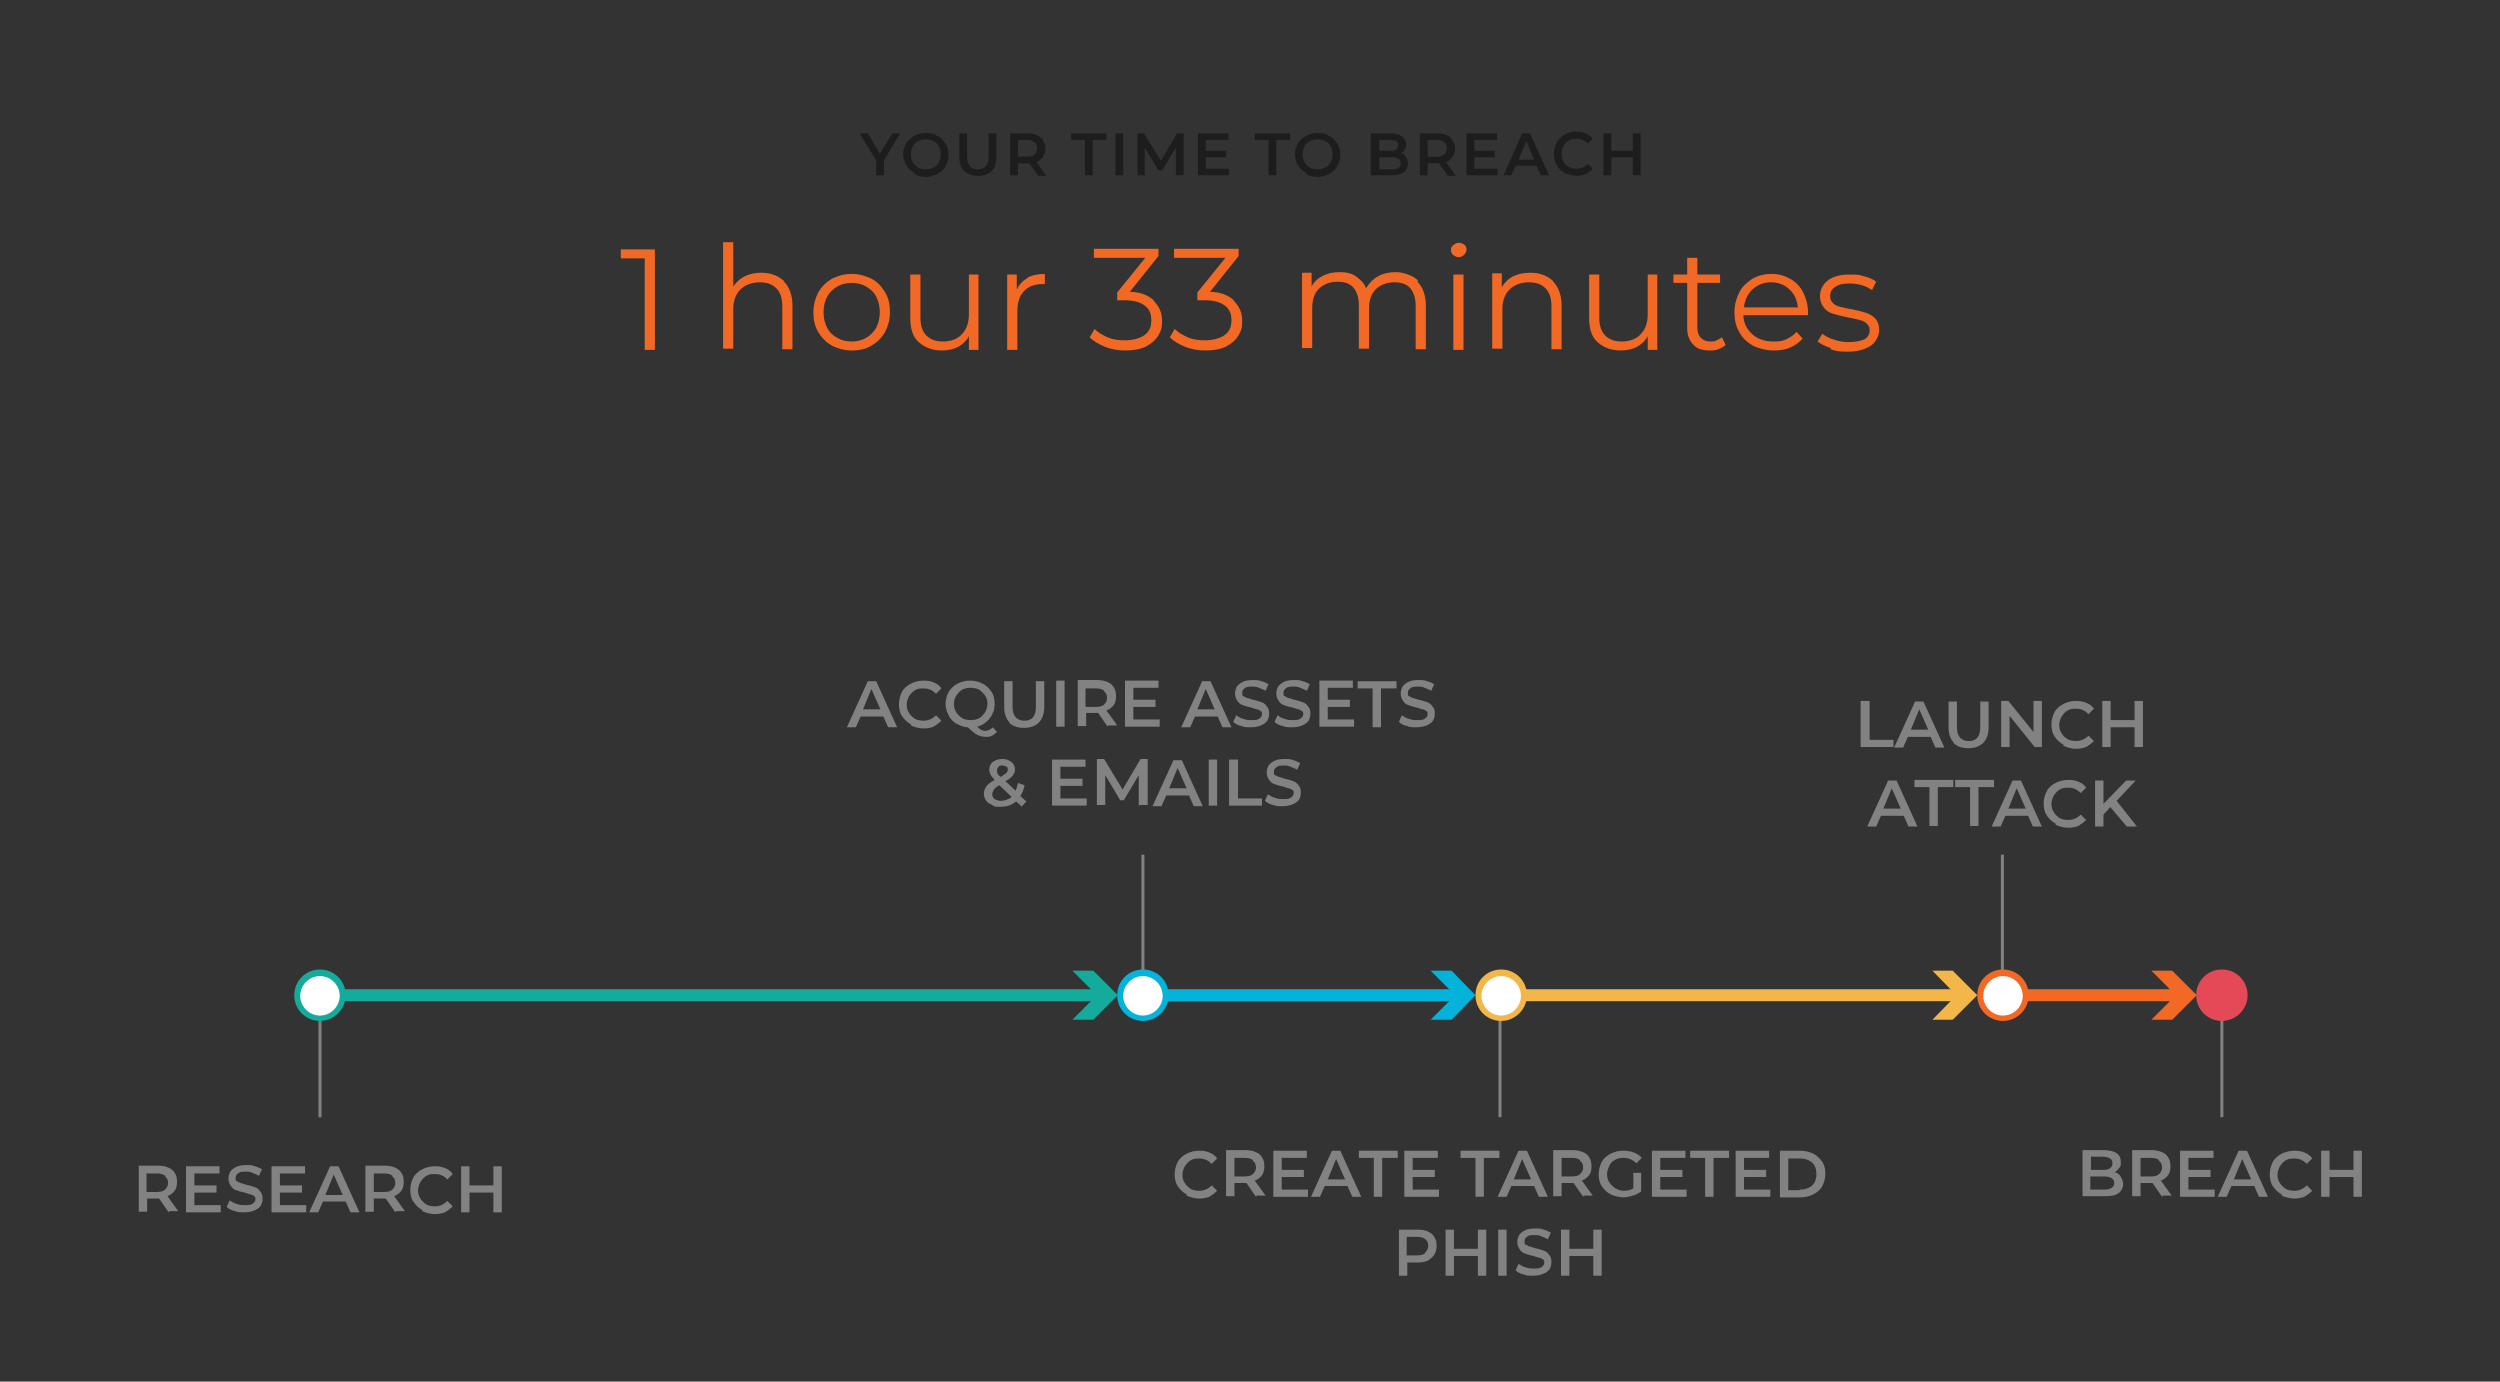 <?xml version="1.0" encoding="UTF-8"?>
<svg id="Layer_1" xmlns="http://www.w3.org/2000/svg" version="1.1" viewBox="0 0 418 231">
  <rect x="0" y="0" width="418" height="231" fill="#333333" stroke="none"/>
  <!-- Generator: Adobe Illustrator 29.2.0, SVG Export Plug-In . SVG Version: 2.1.0 Build 108)  -->
  <defs>
    <style>
      .st0 {
        stroke: #f2b748;
      }

      .st0, .st1, .st2, .st3, .st4 {
        fill: none;
        stroke-miterlimit: 10;
      }

      .st0, .st1, .st2, .st4 {
        stroke-width: 2px;
      }

      .st1 {
        stroke: #14aa9c;
      }

      .st5 {
        fill: #fff;
      }

      .st2 {
        stroke: #04b3d9;
      }

      .st6 {
        fill: #e34956;
      }

      .st3 {
        stroke: #828282;
        stroke-width: .5px;
      }

      .st7 {
        fill: #04b3d9;
      }

      .st8 {
        fill: #14aa9c;
      }

      .st9 {
        fill: #1d1d1d;
      }

      .st10 {
        fill: #f26925;
      }

      .st11 {
        fill: #828282;
      }

      .st4 {
        stroke: #f26925;
      }

      .st12 {
        fill: #f2b748;
      }
    </style>
  </defs>
  <g>
    <line class="st3" x1="53.5" y1="169.7" x2="53.5" y2="186.8"/>
    <line class="st3" x1="191.1" y1="162.7" x2="191.1" y2="142.9"/>
    <line class="st3" x1="250.8" y1="169.7" x2="250.8" y2="186.8"/>
    <line class="st3" x1="334.8" y1="162.7" x2="334.8" y2="142.9"/>
    <line class="st3" x1="371.5" y1="168.7" x2="371.5" y2="186.8"/>
    <g>
      <line class="st1" x1="53.2" y1="166.4" x2="184.1" y2="166.4"/>
      <g>
        <path class="st5" d="M53.5,170.2c-2.1,0-3.8-1.7-3.8-3.8s1.7-3.8,3.8-3.8,3.8,1.7,3.8,3.8-1.7,3.8-3.8,3.8Z"/>
        <path class="st8" d="M53.5,170.7c2.3,0,4.3-1.9,4.3-4.3s-1.9-4.3-4.3-4.3-4.3,1.9-4.3,4.3,1.9,4.3,4.3,4.3-2.3,0,0,0ZM53.5,163.2c1.8,0,3.3,1.5,3.3,3.3s-1.5,3.3-3.3,3.3-3.3-1.5-3.3-3.3,1.5-3.3,3.3-3.3-1.8,0,0,0Z"/>
      </g>
      <polygon class="st8" points="179.3 170.5 183.4 166.4 179.3 162.3 182.8 162.3 186.9 166.4 182.8 170.5 179.3 170.5"/>
    </g>
    <g>
      <line class="st2" x1="190.9" y1="166.4" x2="244" y2="166.4"/>
      <g>
        <path class="st5" d="M191.1,170.2c-2.1,0-3.8-1.7-3.8-3.8s1.7-3.8,3.8-3.8,3.8,1.7,3.8,3.8-1.7,3.8-3.8,3.8Z"/>
        <path class="st7" d="M191.1,170.7c2.3,0,4.3-1.9,4.3-4.3s-1.9-4.3-4.3-4.3-4.3,1.9-4.3,4.3,1.9,4.3,4.3,4.3-2.3,0,0,0ZM191.1,163.2c1.8,0,3.3,1.5,3.3,3.3s-1.5,3.3-3.3,3.3-3.3-1.5-3.3-3.3,1.5-3.3,3.3-3.3-1.8,0,0,0Z"/>
      </g>
      <polygon class="st7" points="239.2 170.5 243.3 166.4 239.2 162.3 242.7 162.3 246.7 166.4 242.7 170.5 239.2 170.5"/>
    </g>
    <g>
      <line class="st0" x1="250.8" y1="166.4" x2="327.9" y2="166.4"/>
      <g>
        <path class="st5" d="M251,170.2c-2.1,0-3.8-1.7-3.8-3.8s1.7-3.8,3.8-3.8,3.8,1.7,3.8,3.8-1.7,3.8-3.8,3.8Z"/>
        <path class="st12" d="M251,170.7c2.3,0,4.3-1.9,4.3-4.3s-1.9-4.3-4.3-4.3-4.3,1.9-4.3,4.3,1.9,4.3,4.3,4.3-2.3,0,0,0ZM251,163.2c1.8,0,3.3,1.5,3.3,3.3s-1.5,3.3-3.3,3.3-3.3-1.5-3.3-3.3,1.5-3.3,3.3-3.3-1.8,0,0,0Z"/>
      </g>
      <polygon class="st12" points="323.1 170.5 327.1 166.4 323.1 162.3 326.5 162.3 330.6 166.4 326.5 170.5 323.1 170.5"/>
    </g>
    <g>
      <line class="st4" x1="334.6" y1="166.4" x2="364.5" y2="166.4"/>
      <g>
        <path class="st5" d="M334.9,170.2c-2.1,0-3.8-1.7-3.8-3.8s1.7-3.8,3.8-3.8,3.8,1.7,3.8,3.8-1.7,3.8-3.8,3.8Z"/>
        <path class="st10" d="M334.9,170.7c2.3,0,4.3-1.9,4.3-4.3s-1.9-4.3-4.3-4.3-4.3,1.9-4.3,4.3,1.9,4.3,4.3,4.3-2.3,0,0,0ZM334.9,163.2c1.8,0,3.3,1.5,3.3,3.3s-1.5,3.3-3.3,3.3-3.3-1.5-3.3-3.3,1.5-3.3,3.3-3.3-1.8,0,0,0Z"/>
      </g>
      <polygon class="st10" points="359.7 170.5 363.8 166.4 359.7 162.3 363.2 162.3 367.3 166.4 363.2 170.5 359.7 170.5"/>
    </g>
    <g>
      <path class="st4" d="M371.3,166.4"/>
      <path class="st6" d="M371.5,170.7c2.3,0,4.3-1.9,4.3-4.3s-1.9-4.3-4.3-4.3-4.3,1.9-4.3,4.3,1.9,4.3,4.3,4.3-2.3,0,0,0Z"/>
    </g>
    <g>
      <path class="st11" d="M28.2,202.7l-1.6-2.3c0,0-.2,0-.3,0h-1.7v2.2h-1.4v-7.7h3.2c.7,0,1.2.1,1.7.3.5.2.9.5,1.1.9.3.4.4.9.4,1.5s-.1,1.1-.4,1.5c-.3.4-.7.7-1.2.9l1.8,2.5h-1.5ZM27.6,196.6c-.3-.3-.8-.4-1.4-.4h-1.7v3.1h1.7c.6,0,1.1-.1,1.4-.4.3-.3.5-.6.5-1.1s-.2-.9-.5-1.1Z"/>
      <path class="st11" d="M36.9,201.5v1.2h-5.8v-7.7h5.6v1.2h-4.2v2h3.7v1.2h-3.7v2.1h4.3Z"/>
      <path class="st11" d="M39.2,202.5c-.6-.2-1-.4-1.3-.7l.5-1.1c.3.2.7.5,1.2.6.5.2.9.2,1.4.2s1,0,1.3-.3c.3-.2.4-.4.4-.7s0-.4-.2-.5c-.2-.1-.4-.3-.6-.3s-.6-.2-1-.3c-.6-.1-1.1-.3-1.4-.4-.4-.1-.7-.4-.9-.7s-.4-.7-.4-1.2.1-.8.3-1.2c.2-.3.6-.6,1-.8s1-.3,1.7-.3.9,0,1.4.2c.5.1.8.3,1.2.5l-.5,1.1c-.3-.2-.7-.3-1.1-.5s-.7-.2-1.1-.2c-.6,0-1,0-1.3.3-.3.2-.4.4-.4.8s0,.4.2.5c.2.1.4.2.6.3.2,0,.6.2,1,.3.6.1,1,.3,1.4.4s.7.4.9.7c.3.3.4.7.4,1.2s-.1.8-.3,1.2c-.2.3-.6.6-1.1.8-.5.2-1,.3-1.7.3s-1.2,0-1.7-.3Z"/>
      <path class="st11" d="M51.2,201.5v1.2h-5.8v-7.7h5.6v1.2h-4.2v2h3.7v1.2h-3.7v2.1h4.3Z"/>
      <path class="st11" d="M57.8,200.9h-3.8l-.8,1.8h-1.5l3.5-7.7h1.4l3.5,7.7h-1.5l-.8-1.8ZM57.3,199.8l-1.5-3.4-1.4,3.4h2.9Z"/>
      <path class="st11" d="M66.1,202.7l-1.6-2.3c0,0-.2,0-.3,0h-1.7v2.2h-1.4v-7.7h3.2c.7,0,1.2.1,1.7.3.5.2.9.5,1.1.9.3.4.4.9.4,1.5s-.1,1.1-.4,1.5c-.3.4-.7.7-1.2.9l1.8,2.5h-1.5ZM65.6,196.6c-.3-.3-.8-.4-1.4-.4h-1.7v3.1h1.7c.6,0,1.1-.1,1.4-.4.3-.3.5-.6.5-1.1s-.2-.9-.5-1.1Z"/>
      <path class="st11" d="M70.6,202.3c-.6-.3-1.1-.8-1.5-1.4-.4-.6-.5-1.3-.5-2s.2-1.4.5-2,.9-1.1,1.5-1.4c.6-.3,1.3-.5,2.1-.5s1.2.1,1.7.3c.5.2,1,.5,1.3,1l-.9.9c-.6-.6-1.2-.9-2.1-.9s-1,.1-1.4.3c-.4.2-.7.6-1,1-.2.4-.4.9-.4,1.4s.1,1,.4,1.4c.2.4.6.7,1,1,.4.2.9.3,1.4.3.8,0,1.5-.3,2.1-.9l.9.9c-.4.4-.8.7-1.3,1-.5.2-1.1.3-1.7.3s-1.5-.2-2.1-.5Z"/>
      <path class="st11" d="M83.9,195v7.7h-1.4v-3.3h-4v3.3h-1.4v-7.7h1.4v3.2h4v-3.2h1.4Z"/>
    </g>
    <g>
      <path class="st11" d="M147.7,119.8h-3.8l-.8,1.8h-1.5l3.5-7.7h1.4l3.5,7.7h-1.5l-.8-1.8ZM147.2,118.6l-1.5-3.4-1.4,3.4h2.9Z"/>
      <path class="st11" d="M152.3,121.1c-.6-.3-1.1-.8-1.5-1.4-.4-.6-.5-1.3-.5-2s.2-1.4.5-2,.9-1.1,1.5-1.4c.6-.3,1.3-.5,2.1-.5s1.2.1,1.7.3c.5.2,1,.5,1.3,1l-.9.9c-.6-.6-1.2-.9-2.1-.9s-1,.1-1.4.3c-.4.2-.7.6-1,1-.2.4-.4.9-.4,1.4s.1,1,.4,1.4c.2.4.6.7,1,1,.4.2.9.3,1.4.3.8,0,1.5-.3,2.1-.9l.9.9c-.4.4-.8.7-1.3,1-.5.2-1.1.3-1.7.3s-1.5-.2-2.1-.5Z"/>
      <path class="st11" d="M166.8,122.3c-.3.3-.6.5-.9.7-.3.2-.7.2-1.1.2s-1-.1-1.5-.4c-.4-.2-.9-.7-1.5-1.2-.7,0-1.3-.3-1.9-.6-.6-.4-1-.8-1.3-1.4-.3-.6-.5-1.2-.5-1.9s.2-1.4.5-2c.4-.6.9-1.1,1.5-1.4.6-.3,1.3-.5,2.1-.5s1.5.2,2.1.5c.6.3,1.1.8,1.5,1.4s.5,1.3.5,2-.1,1.2-.4,1.7c-.2.5-.6,1-1,1.3-.4.4-.9.6-1.5.8.2.2.4.4.6.5.2.1.4.2.7.2.5,0,.9-.2,1.3-.6l.7.8ZM159.9,119.1c.2.4.6.7,1,1,.4.2.9.3,1.4.3s1-.1,1.4-.3c.4-.2.7-.6,1-1,.2-.4.4-.9.4-1.4s-.1-1-.4-1.4-.6-.7-1-1c-.4-.2-.9-.3-1.4-.3s-1,.1-1.4.3c-.4.2-.7.6-1,1s-.4.9-.4,1.4.1,1,.4,1.4Z"/>
      <path class="st11" d="M168.8,120.8c-.6-.6-.9-1.5-.9-2.6v-4.3h1.4v4.3c0,1.5.7,2.3,2,2.3s1.9-.8,1.9-2.3v-4.3h1.4v4.3c0,1.1-.3,2-.9,2.6-.6.6-1.4.9-2.5.9s-1.9-.3-2.5-.9Z"/>
      <path class="st11" d="M176.6,113.8h1.4v7.7h-1.4v-7.7Z"/>
      <path class="st11" d="M185.2,121.5l-1.6-2.3c0,0-.2,0-.3,0h-1.7v2.2h-1.4v-7.7h3.2c.7,0,1.2.1,1.7.3.5.2.9.5,1.1.9.3.4.4.9.4,1.5s-.1,1.1-.4,1.5c-.3.4-.7.7-1.2.9l1.8,2.5h-1.5ZM184.6,115.5c-.3-.3-.8-.4-1.4-.4h-1.7v3.1h1.7c.6,0,1.1-.1,1.4-.4.3-.3.5-.6.5-1.1s-.2-.9-.5-1.1Z"/>
      <path class="st11" d="M193.9,120.3v1.2h-5.8v-7.7h5.6v1.2h-4.2v2h3.7v1.2h-3.7v2.1h4.3Z"/>
      <path class="st11" d="M203.6,119.8h-3.8l-.8,1.8h-1.5l3.5-7.7h1.4l3.5,7.7h-1.5l-.8-1.8ZM203.1,118.6l-1.5-3.4-1.4,3.4h2.9Z"/>
      <path class="st11" d="M207.5,121.4c-.6-.2-1-.4-1.3-.7l.5-1.1c.3.2.7.5,1.2.6.5.2.9.2,1.4.2s1,0,1.3-.3c.3-.2.4-.4.4-.7s0-.4-.2-.5c-.2-.1-.4-.3-.6-.3s-.6-.2-1-.3c-.6-.1-1.1-.3-1.4-.4-.4-.1-.7-.4-.9-.7s-.4-.7-.4-1.2.1-.8.3-1.2c.2-.3.6-.6,1-.8s1-.3,1.7-.3.9,0,1.4.2c.5.1.8.3,1.2.5l-.5,1.1c-.3-.2-.7-.3-1.1-.5s-.7-.2-1.1-.2c-.6,0-1,0-1.3.3-.3.2-.4.4-.4.8s0,.4.2.5c.2.1.4.2.6.3.2,0,.6.2,1,.3.6.1,1,.3,1.4.4s.7.4.9.7c.3.3.4.7.4,1.2s-.1.8-.3,1.2c-.2.3-.6.6-1.1.8-.5.2-1,.3-1.7.3s-1.2,0-1.7-.3Z"/>
      <path class="st11" d="M214.4,121.4c-.6-.2-1-.4-1.3-.7l.5-1.1c.3.2.7.5,1.2.6.5.2.9.2,1.4.2s1,0,1.3-.3c.3-.2.4-.4.4-.7s0-.4-.2-.5c-.2-.1-.4-.3-.6-.3s-.6-.2-1-.3c-.6-.1-1.1-.3-1.4-.4-.4-.1-.7-.4-.9-.7s-.4-.7-.4-1.2.1-.8.3-1.2c.2-.3.6-.6,1-.8s1-.3,1.7-.3.9,0,1.4.2c.5.1.8.3,1.2.5l-.5,1.1c-.3-.2-.7-.3-1.1-.5s-.7-.2-1.1-.2c-.6,0-1,0-1.3.3-.3.2-.4.4-.4.8s0,.4.2.5c.2.1.4.2.6.3.2,0,.6.2,1,.3.6.1,1,.3,1.4.4s.7.4.9.7c.3.3.4.7.4,1.2s-.1.8-.3,1.2c-.2.3-.6.6-1.1.8-.5.2-1,.3-1.7.3s-1.2,0-1.7-.3Z"/>
      <path class="st11" d="M226.4,120.3v1.2h-5.8v-7.7h5.6v1.2h-4.2v2h3.7v1.2h-3.7v2.1h4.3Z"/>
      <path class="st11" d="M229.6,115.1h-2.6v-1.2h6.5v1.2h-2.6v6.5h-1.4v-6.5Z"/>
      <path class="st11" d="M235.2,121.4c-.6-.2-1-.4-1.3-.7l.5-1.1c.3.2.7.5,1.2.6.5.2.9.2,1.4.2s1,0,1.3-.3c.3-.2.4-.4.4-.7s0-.4-.2-.5c-.2-.1-.4-.3-.6-.3s-.6-.2-1-.3c-.6-.1-1.1-.3-1.4-.4-.4-.1-.7-.4-.9-.7s-.4-.7-.4-1.2.1-.8.3-1.2c.2-.3.6-.6,1-.8s1-.3,1.7-.3.9,0,1.4.2c.5.1.8.3,1.2.5l-.5,1.1c-.3-.2-.7-.3-1.1-.5s-.7-.2-1.1-.2c-.6,0-1,0-1.3.3-.3.2-.4.4-.4.8s0,.4.2.5c.2.1.4.2.6.3.2,0,.6.2,1,.3.6.1,1,.3,1.4.4s.7.4.9.7c.3.3.4.7.4,1.2s-.1.8-.3,1.2c-.2.3-.6.6-1.1.8-.5.2-1,.3-1.7.3s-1.2,0-1.7-.3Z"/>
      <path class="st11" d="M170.9,134.9l-1-.9c-.7.6-1.6.9-2.6.9s-1,0-1.4-.3c-.4-.2-.8-.4-1-.7-.2-.3-.4-.7-.4-1.1s.1-.9.4-1.3c.3-.4.7-.7,1.4-1.1-.3-.3-.5-.6-.7-.9-.1-.3-.2-.5-.2-.8,0-.5.2-1,.6-1.3.4-.3.9-.5,1.6-.5s1.1.2,1.5.5c.4.3.6.7.6,1.2s-.1.7-.4,1.1-.6.6-1.2.9l1.7,1.6c.2-.4.3-.8.4-1.3l1.1.4c-.1.7-.4,1.3-.7,1.8l1,.9-.8.9ZM169.1,133.2l-2-1.9c-.4.2-.8.5-.9.7s-.3.5-.3.8.1.6.4.8c.3.2.7.3,1.1.3s1.2-.2,1.7-.6ZM167,128.2c-.2.2-.3.3-.3.6s0,.3.1.5c0,.2.3.4.5.6.4-.2.7-.5.9-.6.2-.2.3-.4.3-.6s0-.4-.2-.5c-.2-.1-.4-.2-.7-.2s-.5,0-.7.2Z"/>
      <path class="st11" d="M181.7,133.5v1.2h-5.8v-7.7h5.6v1.2h-4.2v2h3.7v1.2h-3.7v2.1h4.3Z"/>
      <path class="st11" d="M190.4,134.7v-5.1s-2.5,4.2-2.5,4.2h-.6l-2.5-4.2v5h-1.4v-7.7h1.2l3.1,5.1,3-5.1h1.2v7.7s-1.3,0-1.3,0Z"/>
      <path class="st11" d="M198.8,133h-3.8l-.8,1.8h-1.5l3.5-7.7h1.4l3.5,7.7h-1.5l-.8-1.8ZM198.4,131.8l-1.5-3.4-1.4,3.4h2.9Z"/>
      <path class="st11" d="M202.1,127h1.4v7.7h-1.4v-7.7Z"/>
      <path class="st11" d="M205.6,127h1.4v6.5h4v1.2h-5.5v-7.7Z"/>
      <path class="st11" d="M212.8,134.6c-.6-.2-1-.4-1.3-.7l.5-1.1c.3.2.7.5,1.2.6.5.2.9.2,1.4.2s1,0,1.3-.3c.3-.2.4-.4.4-.7s0-.4-.2-.5c-.2-.1-.4-.3-.6-.3s-.6-.2-1-.3c-.6-.1-1.1-.3-1.4-.4-.4-.1-.7-.4-.9-.7s-.4-.7-.4-1.2.1-.8.3-1.2c.2-.3.6-.6,1-.8s1-.3,1.7-.3.9,0,1.4.2c.5.1.8.3,1.2.5l-.5,1.1c-.3-.2-.7-.3-1.1-.5s-.7-.2-1.1-.2c-.6,0-1,0-1.3.3-.3.2-.4.4-.4.8s0,.4.2.5c.2.1.4.2.6.3.2,0,.6.2,1,.3.6.1,1,.3,1.4.4s.7.4.9.7c.3.3.4.7.4,1.2s-.1.8-.3,1.2c-.2.3-.6.6-1.1.8-.5.2-1,.3-1.7.3s-1.2,0-1.7-.3Z"/>
    </g>
    <g>
      <path class="st11" d="M198.4,199.7c-.6-.3-1.1-.8-1.5-1.4-.4-.6-.5-1.3-.5-2s.2-1.4.5-2,.9-1.1,1.5-1.4c.6-.3,1.3-.5,2.1-.5s1.2.1,1.7.3c.5.2,1,.5,1.3,1l-.9.9c-.6-.6-1.2-.9-2.1-.9s-1,.1-1.4.3c-.4.2-.7.6-1,1-.2.4-.4.9-.4,1.4s.1,1,.4,1.4c.2.4.6.7,1,1,.4.2.9.3,1.4.3.8,0,1.5-.3,2.1-.9l.9.9c-.4.4-.8.7-1.3,1-.5.2-1.1.3-1.7.3s-1.5-.2-2.1-.5Z"/>
      <path class="st11" d="M210,200.1l-1.6-2.3c0,0-.2,0-.3,0h-1.7v2.2h-1.4v-7.7h3.2c.7,0,1.2.1,1.7.3.5.2.9.5,1.1.9.3.4.4.9.4,1.5s-.1,1.1-.4,1.5c-.3.4-.7.7-1.2.9l1.8,2.5h-1.5ZM209.5,194c-.3-.3-.8-.4-1.4-.4h-1.7v3.1h1.7c.6,0,1.1-.1,1.4-.4.3-.3.5-.6.5-1.1s-.2-.9-.5-1.1Z"/>
      <path class="st11" d="M218.7,198.9v1.2h-5.8v-7.7h5.6v1.2h-4.2v2h3.7v1.2h-3.7v2.1h4.3Z"/>
      <path class="st11" d="M225.3,198.3h-3.8l-.8,1.8h-1.5l3.5-7.7h1.4l3.5,7.7h-1.5l-.8-1.8ZM224.9,197.2l-1.5-3.4-1.4,3.4h2.9Z"/>
      <path class="st11" d="M229.8,193.6h-2.6v-1.2h6.5v1.2h-2.6v6.5h-1.4v-6.5Z"/>
      <path class="st11" d="M240.6,198.9v1.2h-5.8v-7.7h5.6v1.2h-4.2v2h3.7v1.2h-3.7v2.1h4.3Z"/>
      <path class="st11" d="M246.8,193.6h-2.6v-1.2h6.5v1.2h-2.6v6.5h-1.4v-6.5Z"/>
      <path class="st11" d="M256.5,198.3h-3.8l-.8,1.8h-1.5l3.5-7.7h1.4l3.5,7.7h-1.5l-.8-1.8ZM256,197.2l-1.5-3.4-1.4,3.4h2.9Z"/>
      <path class="st11" d="M264.7,200.1l-1.6-2.3c0,0-.2,0-.3,0h-1.7v2.2h-1.4v-7.7h3.2c.7,0,1.2.1,1.7.3.5.2.9.5,1.1.9.3.4.4.9.4,1.5s-.1,1.1-.4,1.5c-.3.4-.7.7-1.2.9l1.8,2.5h-1.5ZM264.2,194c-.3-.3-.8-.4-1.4-.4h-1.7v3.1h1.7c.6,0,1.1-.1,1.4-.4.3-.3.5-.6.5-1.1s-.2-.9-.5-1.1Z"/>
      <path class="st11" d="M273,196.1h1.4v3.1c-.4.3-.9.6-1.4.7-.5.2-1.1.3-1.6.3s-1.5-.2-2.1-.5c-.6-.3-1.1-.8-1.5-1.4-.4-.6-.5-1.3-.5-2s.2-1.4.5-2,.9-1.1,1.5-1.4c.6-.3,1.3-.5,2.1-.5s1.2.1,1.8.3c.5.2,1,.5,1.3.9l-.9.9c-.6-.6-1.3-.9-2.1-.9s-1,.1-1.4.3-.8.5-1,1c-.2.4-.4.9-.4,1.4s.1,1,.4,1.4c.2.4.6.7,1,1,.4.2.9.4,1.4.4s1.1-.1,1.6-.4v-2.4Z"/>
      <path class="st11" d="M282,198.9v1.2h-5.8v-7.7h5.6v1.2h-4.2v2h3.7v1.2h-3.7v2.1h4.3Z"/>
      <path class="st11" d="M285.2,193.6h-2.6v-1.2h6.5v1.2h-2.6v6.5h-1.4v-6.5Z"/>
      <path class="st11" d="M296,198.9v1.2h-5.8v-7.7h5.6v1.2h-4.2v2h3.7v1.2h-3.7v2.1h4.3Z"/>
      <path class="st11" d="M297.6,192.4h3.4c.8,0,1.6.2,2.2.5.6.3,1.1.8,1.5,1.4s.5,1.3.5,2-.2,1.4-.5,2-.8,1-1.5,1.4c-.6.3-1.4.5-2.2.5h-3.4v-7.7ZM300.9,198.9c.6,0,1.1-.1,1.5-.3.4-.2.8-.5,1-.9.2-.4.3-.9.3-1.4s-.1-1-.3-1.4c-.2-.4-.6-.7-1-.9-.4-.2-.9-.3-1.5-.3h-1.9v5.3h1.9Z"/>
      <path class="st11" d="M238.7,205.9c.5.2.9.5,1.1.9.3.4.4.9.4,1.5s-.1,1-.4,1.5c-.3.4-.6.7-1.1,1-.5.2-1.1.3-1.7.3h-1.7v2.2h-1.4v-7.7h3.2c.7,0,1.2.1,1.7.3ZM238.3,209.4c.3-.3.5-.6.5-1.1s-.2-.9-.5-1.1c-.3-.3-.8-.4-1.4-.4h-1.7v3.1h1.7c.6,0,1.1-.1,1.4-.4Z"/>
      <path class="st11" d="M248.5,205.6v7.7h-1.4v-3.3h-4v3.3h-1.4v-7.7h1.4v3.2h4v-3.2h1.4Z"/>
      <path class="st11" d="M250.5,205.6h1.4v7.7h-1.4v-7.7Z"/>
      <path class="st11" d="M254.7,213.1c-.6-.2-1-.4-1.3-.7l.5-1.1c.3.2.7.5,1.2.6.5.2.9.2,1.4.2s1,0,1.3-.3c.3-.2.4-.4.4-.7s0-.4-.2-.5c-.2-.1-.4-.3-.6-.3s-.6-.2-1-.3c-.6-.1-1.1-.3-1.4-.4-.4-.1-.7-.4-.9-.7s-.4-.7-.4-1.2.1-.8.3-1.2c.2-.3.6-.6,1-.8s1-.3,1.7-.3.9,0,1.4.2c.5.1.8.3,1.2.5l-.5,1.1c-.3-.2-.7-.3-1.1-.5s-.7-.2-1.1-.2c-.6,0-1,0-1.3.3-.3.2-.4.4-.4.8s0,.4.2.5c.2.1.4.2.6.3.2,0,.6.2,1,.3.6.1,1,.3,1.4.4s.7.4.9.7c.3.3.4.7.4,1.2s-.1.8-.3,1.2c-.2.3-.6.6-1.1.8-.5.2-1,.3-1.7.3s-1.2,0-1.7-.3Z"/>
      <path class="st11" d="M267.8,205.6v7.7h-1.4v-3.3h-4v3.3h-1.4v-7.7h1.4v3.2h4v-3.2h1.4Z"/>
    </g>
    <g>
      <path class="st11" d="M311.2,117.2h1.4v6.5h4v1.2h-5.5v-7.7Z"/>
      <path class="st11" d="M322.8,123.2h-3.8l-.8,1.8h-1.5l3.5-7.7h1.4l3.5,7.7h-1.5l-.8-1.8ZM322.4,122l-1.5-3.4-1.4,3.4h2.9Z"/>
      <path class="st11" d="M326.7,124.2c-.6-.6-.9-1.5-.9-2.6v-4.3h1.4v4.3c0,1.5.7,2.3,2,2.3s1.9-.8,1.9-2.3v-4.3h1.4v4.3c0,1.1-.3,2-.9,2.6s-1.4.9-2.5.9-1.9-.3-2.5-.9Z"/>
      <path class="st11" d="M341.4,117.2v7.7h-1.2l-4.2-5.2v5.2h-1.4v-7.7h1.2l4.2,5.2v-5.2h1.4Z"/>
      <path class="st11" d="M345,124.5c-.6-.3-1.1-.8-1.5-1.4-.4-.6-.5-1.3-.5-2s.2-1.4.5-2,.9-1.1,1.5-1.4c.6-.3,1.3-.5,2.1-.5s1.2.1,1.7.3c.5.2,1,.5,1.3,1l-.9.9c-.6-.6-1.2-.9-2.1-.9s-1,.1-1.4.3c-.4.2-.7.6-1,1-.2.4-.4.9-.4,1.4s.1,1,.4,1.4c.2.4.6.7,1,1,.4.2.9.3,1.4.3.8,0,1.5-.3,2.1-.9l.9.9c-.4.4-.8.7-1.3,1-.5.2-1.1.3-1.7.3s-1.5-.2-2.1-.5Z"/>
      <path class="st11" d="M358.3,117.2v7.7h-1.4v-3.3h-4v3.3h-1.4v-7.7h1.4v3.2h4v-3.2h1.4Z"/>
      <path class="st11" d="M318.3,136.4h-3.8l-.8,1.8h-1.5l3.5-7.7h1.4l3.5,7.7h-1.5l-.8-1.8ZM317.8,135.2l-1.5-3.4-1.4,3.4h2.9Z"/>
      <path class="st11" d="M322.7,131.6h-2.6v-1.2h6.5v1.2h-2.6v6.5h-1.4v-6.5Z"/>
      <path class="st11" d="M329.5,131.6h-2.6v-1.2h6.5v1.2h-2.6v6.5h-1.4v-6.5Z"/>
      <path class="st11" d="M339.1,136.4h-3.8l-.8,1.8h-1.5l3.5-7.7h1.4l3.5,7.7h-1.5l-.8-1.8ZM338.7,135.2l-1.5-3.4-1.4,3.4h2.9Z"/>
      <path class="st11" d="M343.7,137.7c-.6-.3-1.1-.8-1.5-1.4-.4-.6-.5-1.3-.5-2s.2-1.4.5-2,.9-1.1,1.5-1.4c.6-.3,1.3-.5,2.1-.5s1.2.1,1.7.3c.5.2,1,.5,1.3,1l-.9.9c-.6-.6-1.2-.9-2.1-.9s-1,.1-1.4.3c-.4.2-.7.6-1,1-.2.4-.4.9-.4,1.4s.1,1,.4,1.4c.2.4.6.7,1,1,.4.2.9.3,1.4.3.8,0,1.5-.3,2.1-.9l.9.9c-.4.4-.8.7-1.3,1-.5.2-1.1.3-1.7.3s-1.5-.2-2.1-.5Z"/>
      <path class="st11" d="M352.9,134.9l-1.2,1.3v2h-1.4v-7.7h1.4v3.9l3.8-3.9h1.6l-3.2,3.4,3.4,4.3h-1.7l-2.7-3.2Z"/>
    </g>
    <g>
      <path class="st11" d="M354.6,196.8c.2.3.4.7.4,1.2s-.3,1.2-.8,1.5c-.5.4-1.3.5-2.2.5h-3.8v-7.7h3.6c.9,0,1.6.2,2.1.5.5.4.7.8.7,1.5s0,.7-.3,1c-.2.3-.4.5-.7.7.4.1.8.4,1,.7ZM349.6,193.5v2.1h2c.5,0,.9,0,1.2-.3.3-.2.4-.4.4-.8s-.1-.6-.4-.8c-.3-.2-.7-.3-1.2-.3h-2ZM353.5,197.8c0-.7-.6-1.1-1.7-1.1h-2.3v2.2h2.3c1.1,0,1.7-.4,1.7-1.1Z"/>
      <path class="st11" d="M361.5,200.1l-1.6-2.3c0,0-.2,0-.3,0h-1.7v2.2h-1.4v-7.7h3.2c.7,0,1.2.1,1.7.3.5.2.9.5,1.1.9.3.4.4.9.4,1.5s-.1,1.1-.4,1.5-.7.7-1.2.9l1.8,2.5h-1.5ZM361,194c-.3-.3-.8-.4-1.4-.4h-1.7v3.1h1.7c.6,0,1.1-.1,1.4-.4.3-.3.5-.6.5-1.1s-.2-.9-.5-1.1Z"/>
      <path class="st11" d="M370.3,198.9v1.2h-5.8v-7.7h5.6v1.2h-4.2v2h3.7v1.2h-3.7v2.1h4.3Z"/>
      <path class="st11" d="M376.9,198.3h-3.8l-.8,1.8h-1.5l3.5-7.7h1.4l3.5,7.7h-1.5l-.8-1.8ZM376.4,197.2l-1.5-3.4-1.4,3.4h2.9Z"/>
      <path class="st11" d="M381.5,199.7c-.6-.3-1.1-.8-1.5-1.4-.4-.6-.5-1.3-.5-2s.2-1.4.5-2,.9-1.1,1.5-1.4c.6-.3,1.3-.5,2.1-.5s1.2.1,1.7.3c.5.2,1,.5,1.3,1l-.9.9c-.6-.6-1.2-.9-2.1-.9s-1,.1-1.4.3c-.4.2-.7.6-1,1-.2.4-.4.9-.4,1.4s.1,1,.4,1.4c.2.4.6.7,1,1,.4.2.9.3,1.4.3.8,0,1.5-.3,2.1-.9l.9.9c-.4.4-.8.7-1.3,1-.5.2-1.1.3-1.7.3s-1.5-.2-2.1-.5Z"/>
      <path class="st11" d="M394.9,192.4v7.7h-1.4v-3.3h-4v3.3h-1.4v-7.7h1.4v3.2h4v-3.2h1.4Z"/>
    </g>
  </g>
  <g>
    <path class="st9" d="M147.8,26.8v2.5h-1.3v-2.5l-2.8-4.5h1.4l2,3.4,2.1-3.4h1.3l-2.7,4.5Z"/>
    <path class="st9" d="M152.9,28.9c-.6-.3-1-.7-1.4-1.3-.3-.6-.5-1.2-.5-1.8s.2-1.3.5-1.8c.3-.5.8-1,1.4-1.3.6-.3,1.2-.5,1.9-.5s1.4.2,1.9.5c.6.3,1,.7,1.4,1.3.3.5.5,1.2.5,1.9s-.2,1.3-.5,1.9c-.3.5-.8,1-1.4,1.3-.6.3-1.2.5-1.9.5s-1.4-.2-1.9-.5ZM156.1,28c.4-.2.7-.5.9-.9.2-.4.3-.8.3-1.3s-.1-.9-.3-1.3c-.2-.4-.5-.7-.9-.9-.4-.2-.8-.3-1.3-.3s-.9.1-1.3.3c-.4.2-.7.5-.9.9-.2.4-.3.8-.3,1.3s.1.9.3,1.3c.2.4.5.7.9.9.4.2.8.3,1.3.3s.9-.1,1.3-.3Z"/>
    <path class="st9" d="M161.2,28.6c-.5-.5-.8-1.3-.8-2.3v-4h1.3v3.9c0,1.4.6,2.1,1.8,2.1s1.8-.7,1.8-2.1v-3.9h1.3v4c0,1-.3,1.8-.8,2.3-.5.5-1.3.8-2.3.8s-1.7-.3-2.3-.8Z"/>
    <path class="st9" d="M173.5,29.3l-1.4-2c0,0-.1,0-.3,0h-1.6v2h-1.3v-7h2.9c.6,0,1.1.1,1.6.3.5.2.8.5,1,.9.2.4.4.8.4,1.3s-.1,1-.4,1.4-.6.7-1.1.9l1.6,2.3h-1.4ZM173,23.8c-.3-.2-.7-.4-1.3-.4h-1.5v2.8h1.5c.6,0,1-.1,1.3-.4.3-.2.4-.6.4-1s-.1-.8-.4-1Z"/>
    <path class="st9" d="M181.4,23.4h-2.3v-1.1h5.9v1.1h-2.3v5.9h-1.3v-5.9Z"/>
    <path class="st9" d="M186.5,22.3h1.3v7h-1.3v-7Z"/>
    <path class="st9" d="M196.6,29.3v-4.6s-2.3,3.8-2.3,3.8h-.6l-2.3-3.8v4.6h-1.2v-7h1.1l2.8,4.6,2.7-4.6h1.1v7s-1.2,0-1.2,0Z"/>
    <path class="st9" d="M205.5,28.2v1.1h-5.2v-7h5.1v1.1h-3.8v1.8h3.4v1.1h-3.4v1.9h4Z"/>
    <path class="st9" d="M212.1,23.4h-2.3v-1.1h5.9v1.1h-2.3v5.9h-1.3v-5.9Z"/>
    <path class="st9" d="M218.4,28.9c-.6-.3-1-.7-1.4-1.3-.3-.6-.5-1.2-.5-1.8s.2-1.3.5-1.8c.3-.5.8-1,1.4-1.3.6-.3,1.2-.5,1.9-.5s1.4.2,1.9.5c.6.3,1,.7,1.4,1.3.3.5.5,1.2.5,1.9s-.2,1.3-.5,1.9c-.3.5-.8,1-1.4,1.3-.6.3-1.2.5-1.9.5s-1.4-.2-1.9-.5ZM221.6,28c.4-.2.7-.5.9-.9.2-.4.3-.8.3-1.3s-.1-.9-.3-1.3c-.2-.4-.5-.7-.9-.9-.4-.2-.8-.3-1.3-.3s-.9.1-1.3.3c-.4.2-.7.5-.9.9-.2.4-.3.8-.3,1.3s.1.9.3,1.3c.2.4.5.7.9.9.4.2.8.3,1.3.3s.9-.1,1.3-.3Z"/>
    <path class="st9" d="M235.1,26.3c.2.3.3.7.3,1.1s-.2,1.1-.7,1.4-1.1.5-2,.5h-3.5v-7h3.3c.8,0,1.5.2,1.9.5.4.3.7.8.7,1.3s0,.7-.2.9c-.2.3-.4.5-.7.6.4.1.7.3.9.6ZM230.6,23.3v1.9h1.8c.5,0,.8,0,1-.2s.4-.4.4-.7-.1-.6-.4-.7c-.2-.2-.6-.2-1-.2h-1.8ZM234.2,27.3c0-.7-.5-1-1.5-1h-2.1v2h2.1c1,0,1.5-.3,1.5-1Z"/>
    <path class="st9" d="M242,29.3l-1.4-2c0,0-.1,0-.3,0h-1.6v2h-1.3v-7h2.9c.6,0,1.1.1,1.6.3.5.2.8.5,1,.9.2.4.4.8.4,1.3s-.1,1-.4,1.4-.6.7-1.1.9l1.6,2.3h-1.4ZM241.5,23.8c-.3-.2-.7-.4-1.3-.4h-1.5v2.8h1.5c.6,0,1-.1,1.3-.4.3-.2.4-.6.4-1s-.1-.8-.4-1Z"/>
    <path class="st9" d="M250.4,28.2v1.1h-5.2v-7h5.1v1.1h-3.8v1.8h3.4v1.1h-3.4v1.9h4Z"/>
    <path class="st9" d="M256.9,27.7h-3.5l-.7,1.6h-1.3l3.1-7h1.3l3.2,7h-1.4l-.7-1.6ZM256.5,26.7l-1.3-3.1-1.3,3.1h2.6Z"/>
    <path class="st9" d="M261.6,28.9c-.6-.3-1-.7-1.3-1.3-.3-.5-.5-1.2-.5-1.9s.2-1.3.5-1.9c.3-.5.8-1,1.3-1.3.6-.3,1.2-.5,1.9-.5s1.1.1,1.6.3c.5.2.9.5,1.2.9l-.8.8c-.5-.5-1.1-.8-1.9-.8s-.9.1-1.3.3-.7.5-.9.9c-.2.4-.3.8-.3,1.3s.1.9.3,1.3c.2.4.5.7.9.9s.8.3,1.3.3c.7,0,1.4-.3,1.9-.8l.8.8c-.3.4-.7.7-1.2.9-.5.2-1,.3-1.6.3s-1.3-.2-1.9-.5Z"/>
    <path class="st9" d="M274.3,22.3v7h-1.3v-3h-3.6v3h-1.3v-7h1.3v2.9h3.6v-2.9h1.3Z"/>
  </g>
  <g>
    <path class="st10" d="M109.5,41.7v16.8h-1.7v-15.3h-4v-1.5h5.7Z"/>
    <path class="st10" d="M131.1,47.1c.9.9,1.4,2.3,1.4,4v7.3h-1.7v-7.2c0-1.3-.3-2.3-1-3-.7-.7-1.6-1-2.8-1s-2.4.4-3.2,1.2c-.8.8-1.2,1.9-1.2,3.3v6.6h-1.7v-17.8h1.7v7.4c.5-.7,1.1-1.3,1.9-1.7.8-.4,1.8-.6,2.8-.6,1.6,0,2.8.5,3.8,1.4Z"/>
    <path class="st10" d="M139.1,57.8c-1-.6-1.7-1.3-2.3-2.3-.6-1-.8-2.1-.8-3.3s.3-2.3.8-3.3c.6-1,1.3-1.7,2.3-2.3,1-.5,2.1-.8,3.3-.8s2.3.3,3.3.8c1,.5,1.7,1.3,2.3,2.3.6,1,.8,2.1.8,3.3s-.3,2.3-.8,3.3c-.6,1-1.3,1.7-2.3,2.3-1,.6-2.1.8-3.3.8s-2.3-.3-3.3-.8ZM144.8,56.5c.7-.4,1.3-1,1.7-1.7.4-.8.6-1.6.6-2.6s-.2-1.8-.6-2.6c-.4-.8-1-1.3-1.7-1.7-.7-.4-1.5-.6-2.4-.6s-1.7.2-2.4.6c-.7.4-1.3,1-1.7,1.7-.4.8-.6,1.6-.6,2.6s.2,1.8.6,2.6c.4.8,1,1.3,1.7,1.7.7.4,1.5.6,2.4.6s1.7-.2,2.4-.6Z"/>
    <path class="st10" d="M163.6,45.9v12.6h-1.6v-2.3c-.4.8-1.1,1.4-1.8,1.8-.8.4-1.7.6-2.7.6-1.6,0-2.9-.5-3.9-1.4s-1.4-2.3-1.4-4v-7.3h1.7v7.2c0,1.3.3,2.3,1,3,.7.7,1.6,1,2.8,1s2.4-.4,3.1-1.2c.8-.8,1.2-1.9,1.2-3.4v-6.6h1.7Z"/>
    <path class="st10" d="M171.8,46.4c.8-.4,1.8-.6,2.9-.6v1.7h-.4c-1.3,0-2.4.4-3.1,1.2-.8.8-1.1,2-1.1,3.4v6.4h-1.7v-12.6h1.6v2.5c.4-.8,1-1.5,1.8-1.9Z"/>
    <path class="st10" d="M192.9,50.3c.9.9,1.4,2,1.4,3.3s-.2,1.8-.7,2.6-1.2,1.3-2.1,1.8c-.9.4-2,.6-3.3.6s-2.4-.2-3.4-.6-1.9-.9-2.6-1.6l.8-1.4c.6.6,1.3,1,2.2,1.4s1.9.5,3,.5,2.4-.3,3.2-.9c.8-.6,1.1-1.4,1.1-2.5s-.4-1.9-1.1-2.4c-.8-.6-1.9-.9-3.4-.9h-1.2v-1.3l4.7-5.8h-8.6v-1.5h10.8v1.2l-4.8,6c1.8,0,3.1.6,4,1.4Z"/>
    <path class="st10" d="M206.3,50.3c.9.9,1.4,2,1.4,3.3s-.2,1.8-.7,2.6-1.2,1.3-2.1,1.8c-.9.4-2,.6-3.3.6s-2.4-.2-3.4-.6-1.9-.9-2.6-1.6l.8-1.4c.6.6,1.3,1,2.2,1.4s1.9.5,3,.5,2.4-.3,3.2-.9c.8-.6,1.1-1.4,1.1-2.5s-.4-1.9-1.1-2.4c-.8-.6-1.9-.9-3.4-.9h-1.2v-1.3l4.7-5.8h-8.6v-1.5h10.8v1.2l-4.8,6c1.8,0,3.1.6,4,1.4Z"/>
    <path class="st10" d="M237,47.1c.9.9,1.4,2.3,1.4,4v7.3h-1.7v-7.2c0-1.3-.3-2.3-.9-3s-1.5-1-2.7-1-2.3.4-3.1,1.2c-.8.8-1.1,1.9-1.1,3.3v6.6h-1.7v-7.2c0-1.3-.3-2.3-.9-3s-1.5-1-2.7-1-2.3.4-3.1,1.2c-.8.8-1.1,1.9-1.1,3.3v6.6h-1.7v-12.6h1.6v2.3c.4-.8,1.1-1.4,1.9-1.8.8-.4,1.7-.6,2.8-.6s2,.2,2.7.7,1.4,1.1,1.7,2c.5-.8,1.1-1.5,2-2,.9-.5,1.9-.7,3-.7s2.8.5,3.7,1.4Z"/>
    <path class="st10" d="M243,42.7c-.2-.2-.4-.5-.4-.9s.1-.6.4-.8c.2-.2.5-.4.9-.4s.6.1.9.3.4.5.4.8-.1.6-.4.9c-.2.2-.5.4-.9.4s-.6-.1-.9-.4ZM243,45.9h1.7v12.6h-1.7v-12.6Z"/>
    <path class="st10" d="M259.7,47.1c.9.9,1.4,2.3,1.4,4v7.3h-1.7v-7.2c0-1.3-.3-2.3-1-3s-1.6-1-2.8-1-2.4.4-3.2,1.2c-.8.8-1.2,1.9-1.2,3.3v6.6h-1.7v-12.6h1.6v2.3c.5-.8,1.1-1.4,1.9-1.8.8-.4,1.8-.6,2.9-.6,1.6,0,2.8.5,3.8,1.4Z"/>
    <path class="st10" d="M277.1,45.9v12.6h-1.6v-2.3c-.4.8-1.1,1.4-1.8,1.8-.8.4-1.7.6-2.7.6-1.6,0-2.9-.5-3.9-1.4s-1.4-2.3-1.4-4v-7.3h1.7v7.2c0,1.3.3,2.3,1,3,.7.7,1.6,1,2.8,1s2.4-.4,3.1-1.2c.8-.8,1.2-1.9,1.2-3.4v-6.6h1.7Z"/>
    <path class="st10" d="M288.5,57.7c-.3.3-.7.5-1.2.7s-1,.2-1.5.2c-1.2,0-2.1-.3-2.7-1-.6-.6-1-1.5-1-2.7v-7.6h-2.3v-1.4h2.3v-2.8h1.7v2.8h3.8v1.4h-3.8v7.5c0,.8.2,1.3.6,1.7.4.4.9.6,1.6.6s.7,0,1-.2c.3-.1.6-.3.9-.5l.6,1.2Z"/>
    <path class="st10" d="M302.1,52.7h-10.6c0,1.3.6,2.4,1.5,3.2.9.8,2.1,1.2,3.5,1.2s1.5-.1,2.2-.4c.7-.3,1.2-.7,1.7-1.2l1,1.1c-.6.7-1.3,1.2-2.1,1.5-.8.4-1.8.5-2.8.5s-2.4-.3-3.4-.8c-1-.6-1.8-1.3-2.3-2.3-.6-1-.8-2.1-.8-3.3s.3-2.3.8-3.3c.5-1,1.3-1.7,2.2-2.3.9-.5,2-.8,3.2-.8s2.2.3,3.1.8,1.7,1.3,2.2,2.3c.5,1,.8,2.1.8,3.3v.5ZM293,48.4c-.8.8-1.3,1.8-1.4,3h9c-.1-1.2-.6-2.3-1.4-3-.8-.8-1.9-1.2-3.1-1.2s-2.2.4-3.1,1.2Z"/>
    <path class="st10" d="M306.1,58.2c-.9-.3-1.7-.7-2.2-1.1l.8-1.3c.5.4,1.2.8,2,1,.8.3,1.6.4,2.5.4s2-.2,2.6-.5c.6-.4.8-.9.8-1.5s-.2-.8-.5-1.1-.7-.5-1.2-.6c-.5-.1-1.1-.3-1.8-.4-1-.2-1.8-.4-2.5-.6s-1.2-.5-1.6-1c-.4-.5-.7-1.1-.7-2s.4-1.9,1.3-2.6c.9-.7,2.1-1,3.7-1s1.6.1,2.4.3c.8.2,1.5.5,2,.9l-.7,1.4c-1-.7-2.3-1.1-3.7-1.1s-1.9.2-2.5.6c-.6.4-.8.9-.8,1.5s.2.9.5,1.2c.3.3.7.5,1.2.6.5.1,1.1.3,1.9.4,1,.2,1.8.4,2.4.6.6.2,1.1.5,1.6,1,.4.5.6,1.1.6,1.9s-.5,2-1.4,2.6-2.2,1-3.8,1-2-.1-2.9-.4Z"/>
  </g>
</svg>